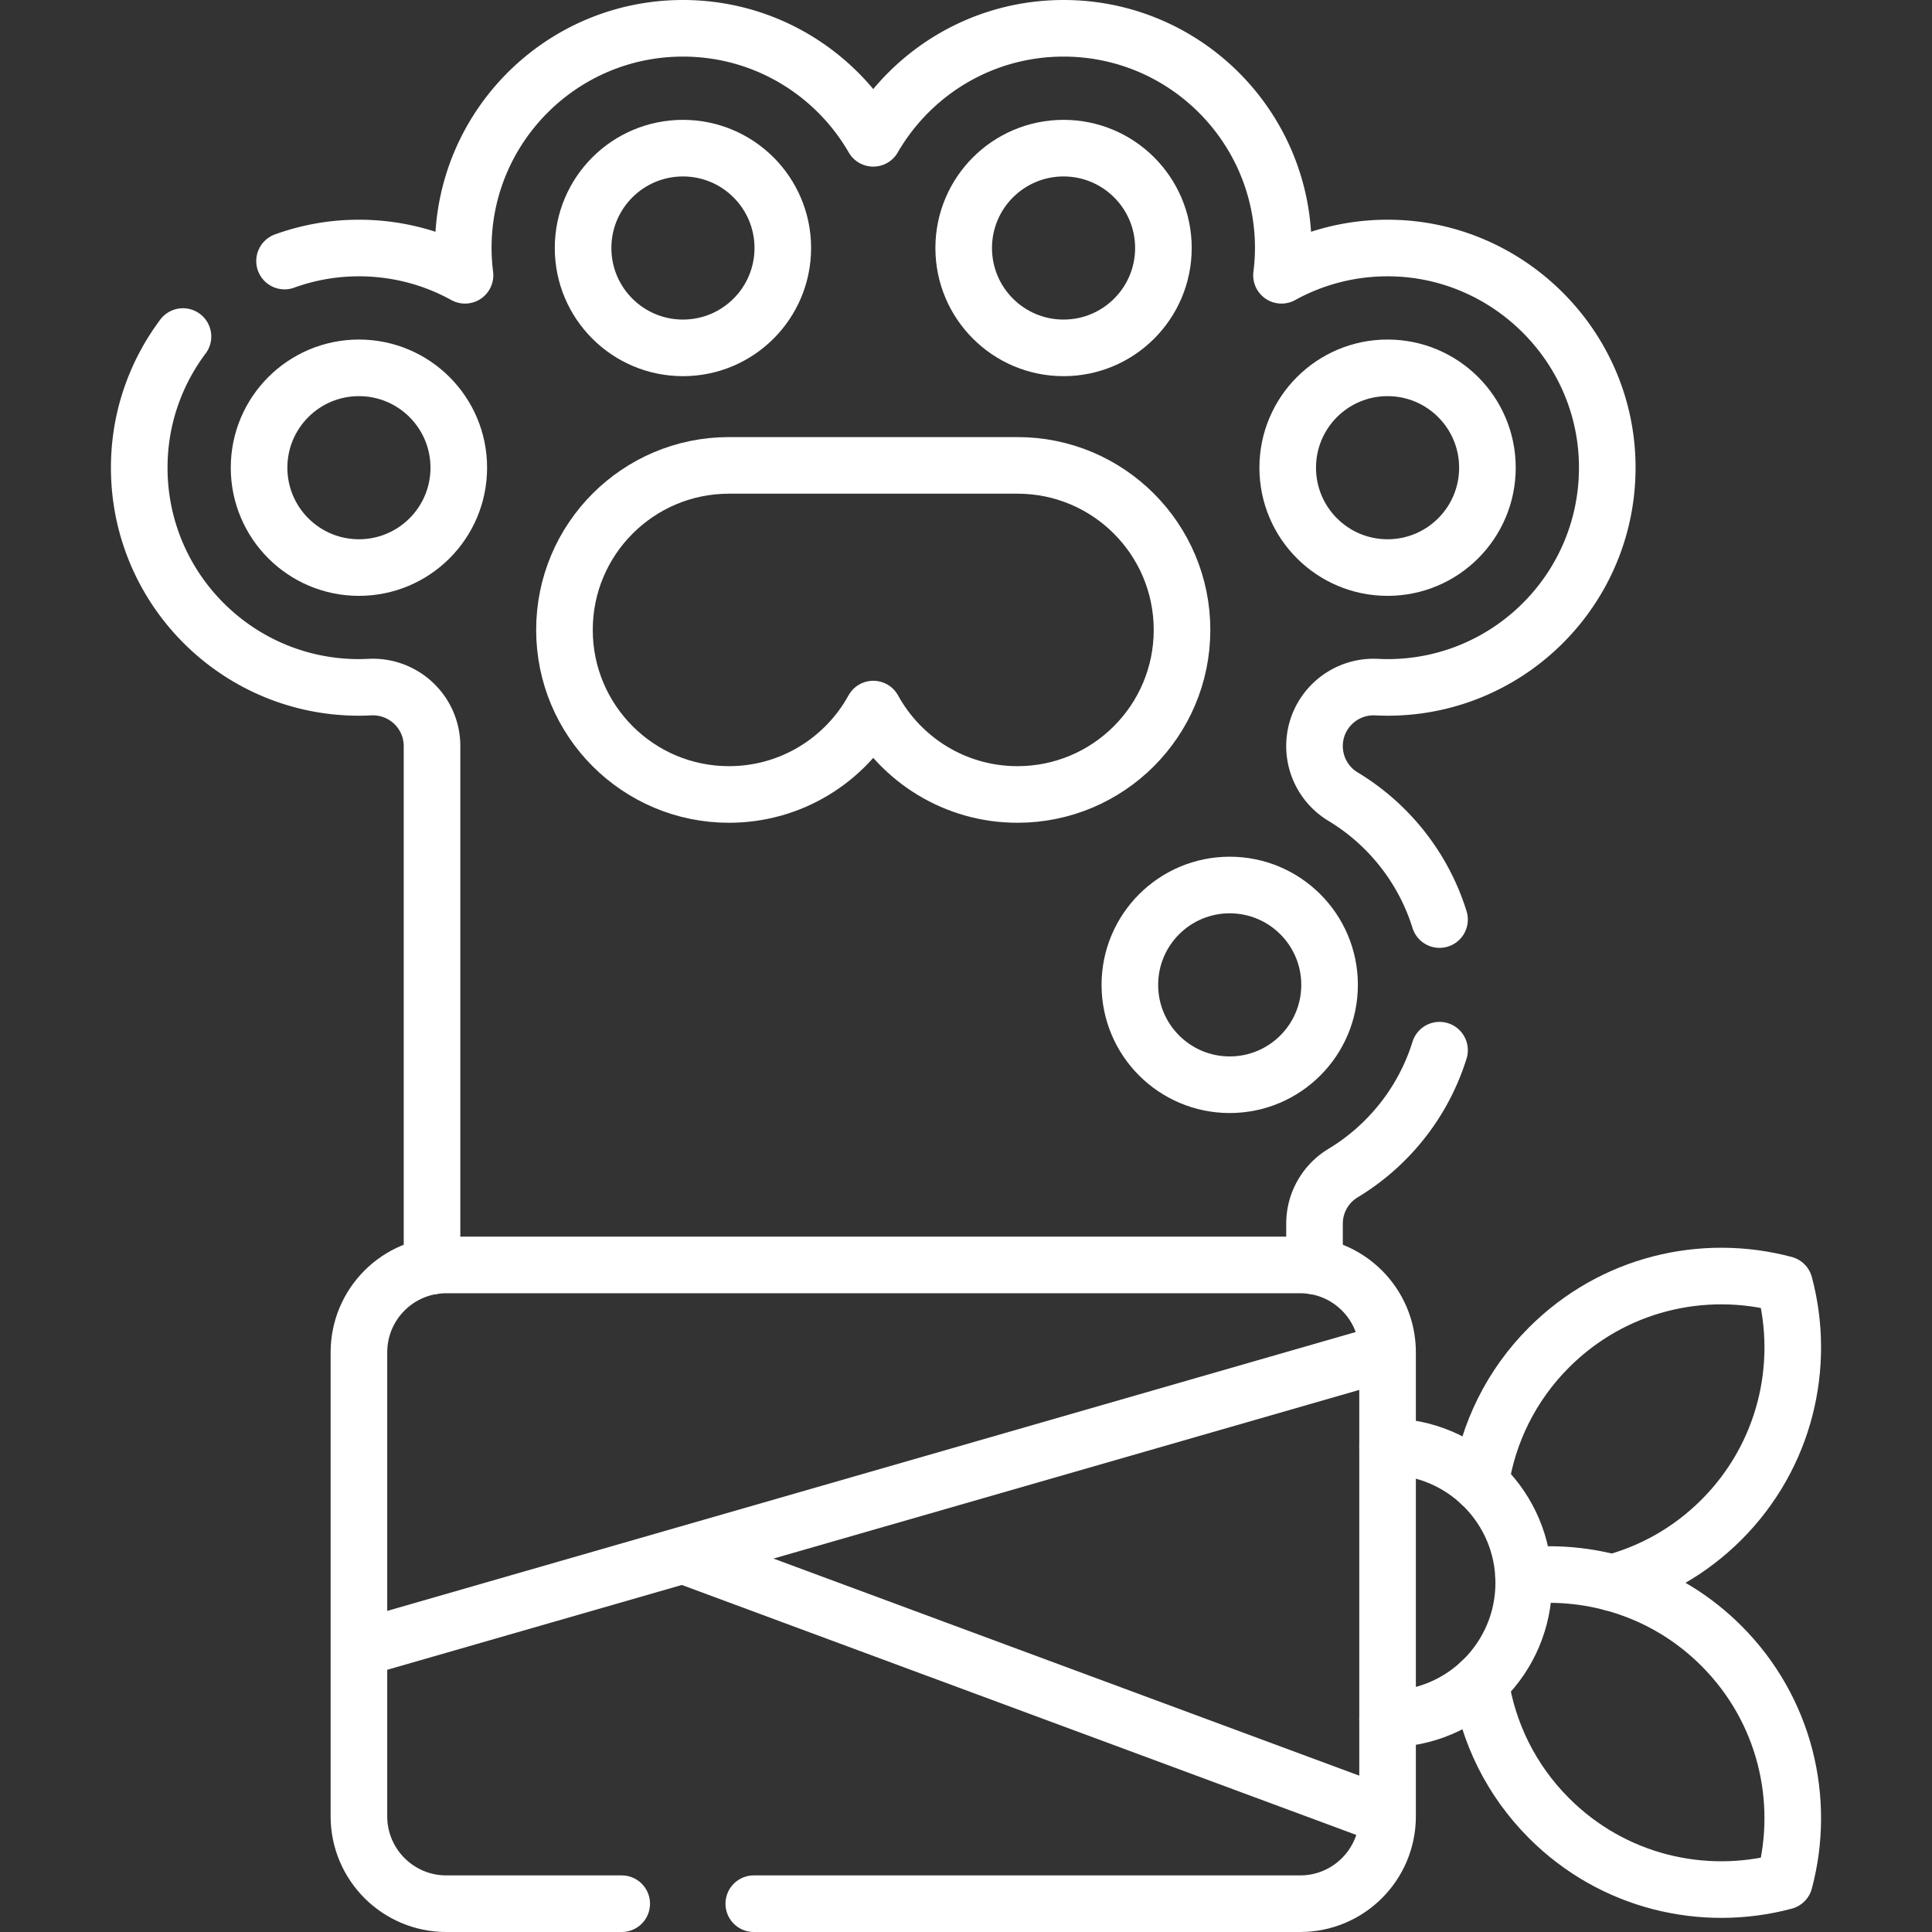 <svg xmlns="http://www.w3.org/2000/svg" version="1.1" xmlns:xlink="http://www.w3.org/1999/xlink" width="512" height="512" x="0" y="0" viewBox="0 0 512 512" style="enable-background:new 0 0 512 512" xml:space="preserve" class=""><rect x="0" y="0" width="512" height="512" fill="#333333" stroke="none"/><g><path d="M392.339 393.088c1.97-13.18 8.03-25.87 18.18-36.02 16.9-16.91 40.84-22.46 62.39-16.71 5.75 21.54.19 45.48-16.71 62.39-8.31 8.31-18.33 13.88-28.92 16.71" style="stroke-width:15;stroke-linecap:round;stroke-linejoin:round;stroke-miterlimit:10;" fill="none" stroke="#ffffff" stroke-width="15" stroke-linecap="round" stroke-linejoin="round" stroke-miterlimit="10" data-original="#000000" opacity="1" class=""></path><path d="M403.749 417.627c18.71-1.97 38.11 4.21 52.44 18.54 16.91 16.91 22.47 40.85 16.72 62.4-21.55 5.75-45.49.19-62.39-16.72-10.15-10.15-16.21-22.83-18.19-36.01" style="stroke-width:15;stroke-linecap:round;stroke-linejoin:round;stroke-miterlimit:10;" fill="none" stroke="#ffffff" stroke-width="15" stroke-linecap="round" stroke-linejoin="round" stroke-miterlimit="10" data-original="#000000" opacity="1" class=""></path><path d="M367.719 455.543c19.928 0 36.083-16.155 36.083-36.083 0-19.928-16.155-36.083-36.083-36.083" style="stroke-width:15;stroke-linecap:round;stroke-linejoin:round;stroke-miterlimit:10;" fill="none" stroke="#ffffff" stroke-width="15" stroke-linecap="round" stroke-linejoin="round" stroke-miterlimit="10" data-original="#000000" opacity="1" class=""></path><circle cx="367.719" cy="123.946" r="26.464" style="stroke-width:15;stroke-linecap:round;stroke-linejoin:round;stroke-miterlimit:10;" fill="none" stroke="#ffffff" stroke-width="15" stroke-linecap="round" stroke-linejoin="round" stroke-miterlimit="10" data-original="#000000" opacity="1" class=""></circle><circle cx="281.852" cy="65.725" r="26.464" style="stroke-width:15;stroke-linecap:round;stroke-linejoin:round;stroke-miterlimit:10;" fill="none" stroke="#ffffff" stroke-width="15" stroke-linecap="round" stroke-linejoin="round" stroke-miterlimit="10" data-original="#000000" opacity="1" class=""></circle><circle cx="180.986" cy="65.725" r="26.464" style="stroke-width:15;stroke-linecap:round;stroke-linejoin:round;stroke-miterlimit:10;" fill="none" stroke="#ffffff" stroke-width="15" stroke-linecap="round" stroke-linejoin="round" stroke-miterlimit="10" data-original="#000000" opacity="1" class=""></circle><circle cx="95.12" cy="123.946" r="26.464" style="stroke-width:15;stroke-linecap:round;stroke-linejoin:round;stroke-miterlimit:10;" fill="none" stroke="#ffffff" stroke-width="15" stroke-linecap="round" stroke-linejoin="round" stroke-miterlimit="10" data-original="#000000" opacity="1" class=""></circle><path d="M114.49 335.54V197.72c0-8.96-7.51-16.07-16.47-15.63-.96.05-1.93.08-2.9.08-33.04 0-59.66-27.54-58.16-60.91.54-11.97 4.76-23.03 11.52-32.07h.01M348.36 335.54v-11.26c0-5.49 2.87-10.57 7.57-13.4 12.08-7.29 21.29-18.84 25.56-32.57M75.41 69.18c5.79-2.1 11.99-3.3 18.43-3.44 10.67-.23 20.71 2.42 29.39 7.21a59.46 59.46 0 0 1-.46-7.23c0-32.15 26.06-58.22 58.22-58.22 21.56 0 40.37 11.73 50.43 29.15C241.48 19.23 260.29 7.5 281.86 7.5c32.15 0 58.22 26.07 58.22 58.22 0 2.45-.17 4.86-.47 7.23 8.69-4.79 18.72-7.44 29.4-7.21 30.43.65 55.51 25.11 56.87 55.52 1.5 33.37-25.11 60.91-58.16 60.91-.97 0-1.94-.03-2.9-.08-.26-.01-.53-.02-.79-.02-8.6 0-15.67 6.95-15.67 15.65 0 5.49 2.87 10.57 7.57 13.4 12.08 7.29 21.29 18.84 25.56 32.57" style="stroke-width:15;stroke-linecap:round;stroke-linejoin:round;stroke-miterlimit:10;" fill="none" stroke="#ffffff" stroke-width="15" stroke-linecap="round" stroke-linejoin="round" stroke-miterlimit="10" data-original="#000000" opacity="1" class=""></path><circle cx="325.887" cy="261.001" r="26.464" style="stroke-width:15;stroke-linecap:round;stroke-linejoin:round;stroke-miterlimit:10;" fill="none" stroke="#ffffff" stroke-width="15" stroke-linecap="round" stroke-linejoin="round" stroke-miterlimit="10" data-original="#000000" opacity="1" class=""></circle><path d="M313.249 166.932c0 24.08-19.52 43.61-43.6 43.61-16.47 0-30.81-9.14-38.22-22.63-7.42 13.49-21.77 22.63-38.24 22.63-24.08 0-43.6-19.53-43.6-43.61 0-12.04 4.88-22.94 12.77-30.83 7.89-7.89 18.79-12.77 30.83-12.77h76.46c12.04 0 22.94 4.88 30.83 12.77 7.89 7.89 12.77 18.79 12.77 30.83zM199.76 504.5h144.8c12.79 0 23.16-10.37 23.16-23.15V358.38c0-12.79-10.37-23.16-23.16-23.16H118.27c-12.78 0-23.15 10.37-23.15 23.16v122.97c0 12.78 10.37 23.15 23.15 23.15h46.49M367.719 358.376 95.12 436.869M367.719 481.346l-186.733-69.202" style="stroke-width:15;stroke-linecap:round;stroke-linejoin:round;stroke-miterlimit:10;" fill="none" stroke="#ffffff" stroke-width="15" stroke-linecap="round" stroke-linejoin="round" stroke-miterlimit="10" data-original="#000000" opacity="1" class=""></path></g></svg>